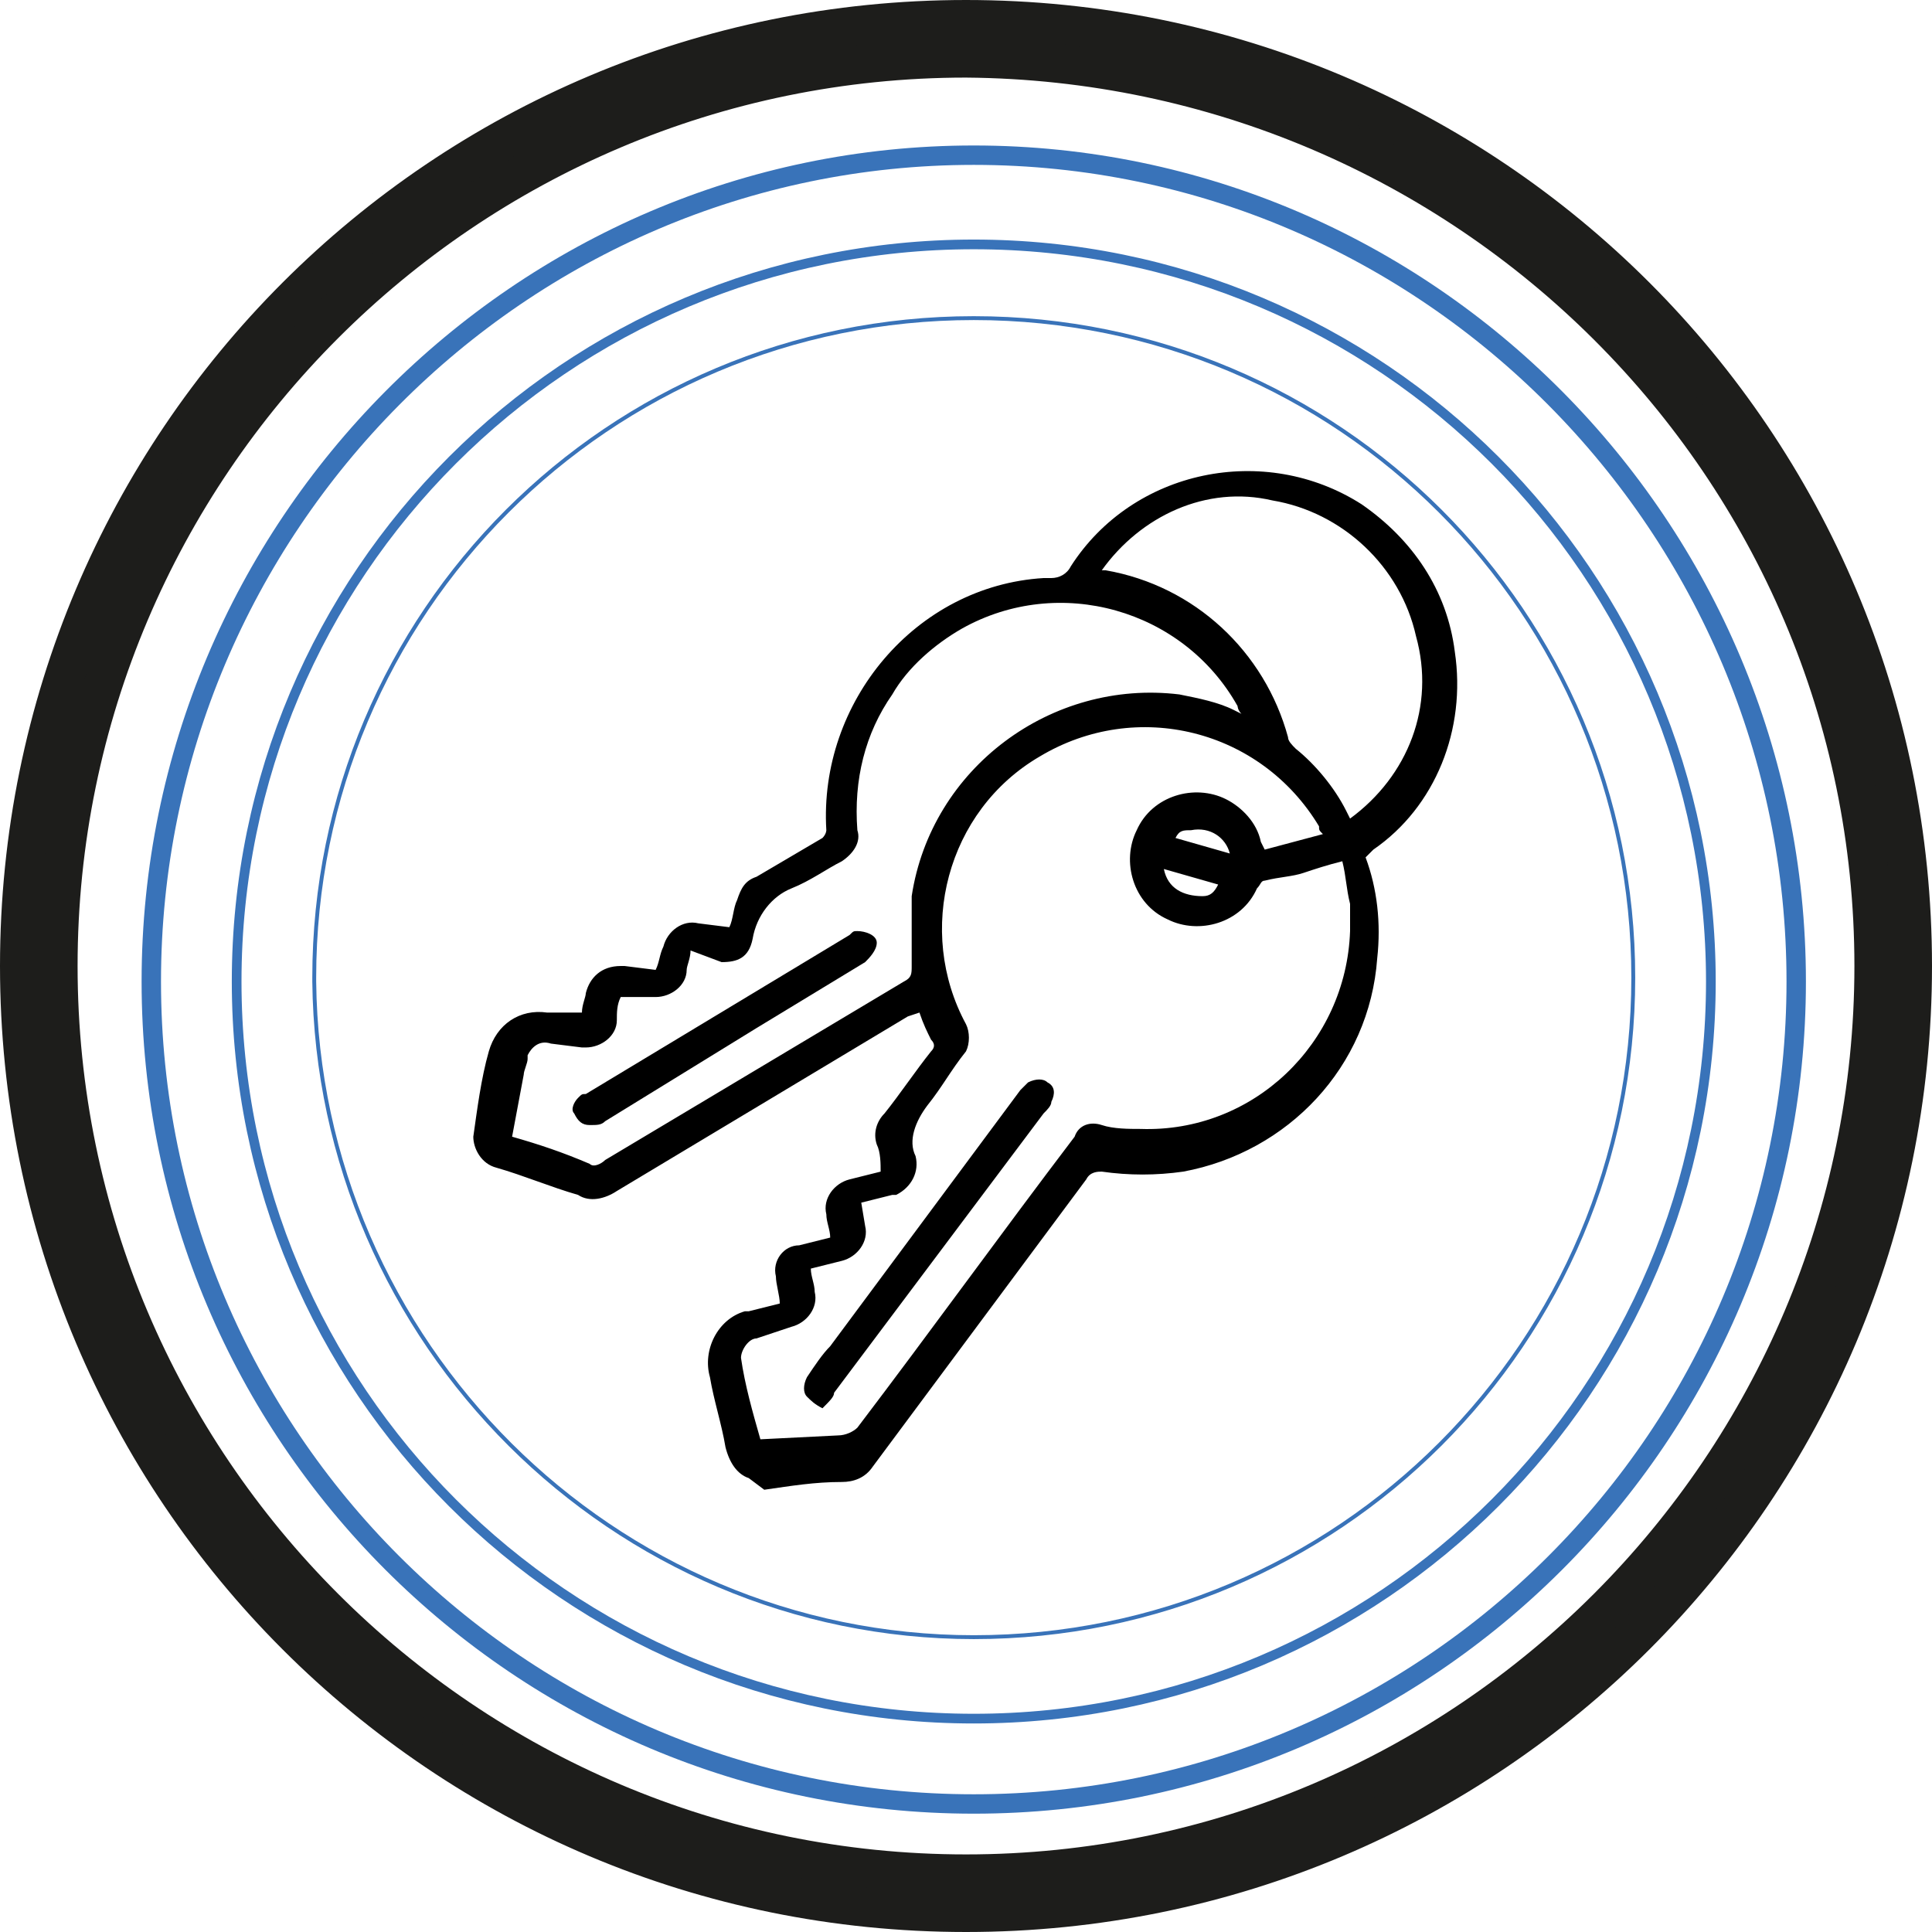 <?xml version="1.0" encoding="utf-8"?>
<!-- Generator: Adobe Illustrator 25.4.1, SVG Export Plug-In . SVG Version: 6.00 Build 0)  -->
<svg version="1.1" id="Livello_1" xmlns="http://www.w3.org/2000/svg" xmlns:xlink="http://www.w3.org/1999/xlink" x="0px" y="0px"
	 viewBox="0 0 49.8 49.8" style="enable-background:new 0 0 49.8 49.8;" xml:space="preserve">
<style type="text/css">
	.st0{fill:none;stroke:#3973B9;stroke-width:0.5;}
	.st1{fill:none;stroke:#3973B9;stroke-width:0.25;}
	.st2{fill:none;stroke:#3973B9;stroke-width:0.1;}
	.st3{fill-rule:evenodd;clip-rule:evenodd;fill:#1D1D1B;stroke:#1D1D1B;stroke-miterlimit:22.93;}
</style>
<g id="Livello_2_00000143588510312248872660000008026567921365304464_">
	<g id="Livello_1-2">
		<path class="st0" d="M25.1,46.5c11.7,0,21.2-9.5,21.2-21.2S36.8,4,25.1,4S3.9,13.6,3.9,25.3C3.9,37,13.4,46.5,25.1,46.5z"/>
		<path class="st1" d="M25.1,44.3c10.5,0,19-8.5,19-19s-8.5-19-19-19s-19,8.5-19,19l0,0C6.1,35.8,14.6,44.3,25.1,44.3z"/>
		<path class="st2" d="M25.1,42.2c9.4,0,17-7.6,17-17c0-9.4-7.6-17-17-17c-9.4,0-17,7.6-17,17c0,0,0,0.1,0,0.1
			C8.2,34.6,15.8,42.2,25.1,42.2z"/>
		<path class="st3" d="M24.9,0.5c13.5,0,24.4,10.9,24.4,24.4S38.4,49.3,24.9,49.3S0.5,38.4,0.5,24.9c0,0,0,0,0,0
			C0.5,11.4,11.4,0.5,24.9,0.5z M24.9,1.5C12,1.5,1.5,12,1.5,24.9S12,48.3,24.9,48.3c12.9,0,23.4-10.5,23.4-23.4
			C48.3,12,37.8,1.6,24.9,1.5L24.9,1.5z"/>
		<path d="M19.3,38.1c-0.3-0.1-0.5-0.4-0.6-0.8c-0.1-0.6-0.3-1.2-0.4-1.8c-0.2-0.7,0.2-1.5,0.9-1.7c0,0,0.1,0,0.1,0l0.8-0.2
			c0-0.2-0.1-0.5-0.1-0.7c-0.1-0.4,0.2-0.8,0.6-0.8l0.8-0.2c0-0.2-0.1-0.4-0.1-0.6c-0.1-0.4,0.2-0.8,0.6-0.9l0.8-0.2
			c0-0.2,0-0.5-0.1-0.7c-0.1-0.3,0-0.6,0.2-0.8c0.4-0.5,0.8-1.1,1.2-1.6c0.1-0.1,0.1-0.2,0-0.3c-0.1-0.2-0.2-0.4-0.3-0.7l-0.3,0.1
			l-7.5,4.5c-0.3,0.2-0.7,0.3-1,0.1c-0.7-0.2-1.4-0.5-2.1-0.7c-0.4-0.1-0.6-0.5-0.6-0.8c0,0,0,0,0,0c0.1-0.7,0.2-1.5,0.4-2.2
			c0.2-0.7,0.8-1.1,1.5-1l0.9,0c0-0.2,0.1-0.4,0.1-0.5c0.1-0.4,0.4-0.7,0.9-0.7c0,0,0.1,0,0.1,0l0.8,0.1c0.1-0.2,0.1-0.4,0.2-0.6
			c0.1-0.4,0.5-0.7,0.9-0.6l0.8,0.1c0.1-0.2,0.1-0.5,0.2-0.7c0.1-0.3,0.2-0.5,0.5-0.6l1.7-1c0.1-0.1,0.1-0.2,0.1-0.2
			c-0.2-3.3,2.3-6.3,5.6-6.5c0.1,0,0.2,0,0.2,0c0.2,0,0.4-0.1,0.5-0.3c1.6-2.5,5-3.2,7.5-1.6c1.3,0.9,2.2,2.2,2.4,3.8
			c0.3,2-0.5,4-2.1,5.1l-0.2,0.2c0.3,0.8,0.4,1.7,0.3,2.6c-0.2,2.8-2.3,5-5,5.5c-0.7,0.1-1.4,0.1-2.1,0c-0.1,0-0.3,0-0.4,0.2
			l-5.5,7.4c-0.2,0.3-0.5,0.4-0.8,0.4c-0.7,0-1.3,0.1-2,0.2L19.3,38.1z M34.1,21.5C34,21.4,34,21.4,34,21.3
			c-1.5-2.5-4.7-3.3-7.2-1.8c-2.4,1.4-3.2,4.5-1.9,6.9c0.1,0.2,0.1,0.5,0,0.7c-0.4,0.5-0.6,0.9-1,1.4c-0.3,0.4-0.5,0.9-0.3,1.3
			c0.1,0.4-0.1,0.8-0.5,1c0,0-0.1,0-0.1,0l-0.8,0.2l0.1,0.6c0.1,0.4-0.2,0.8-0.6,0.9c0,0,0,0,0,0l-0.8,0.2c0,0.2,0.1,0.4,0.1,0.6
			c0.1,0.4-0.2,0.8-0.6,0.9l-0.9,0.3c-0.2,0-0.4,0.3-0.4,0.5c0.1,0.7,0.3,1.4,0.5,2.1l2-0.1c0.2,0,0.4-0.1,0.5-0.2
			c1.9-2.5,3.7-5,5.6-7.5c0.1-0.3,0.4-0.4,0.7-0.3c0.3,0.1,0.7,0.1,1,0.1c2.9,0.1,5.3-2.2,5.4-5.1c0-0.2,0-0.5,0-0.7
			c-0.1-0.4-0.1-0.7-0.2-1.1c-0.4,0.1-0.7,0.2-1,0.3s-0.6,0.1-1,0.2c-0.1,0-0.1,0.1-0.2,0.2c-0.4,0.9-1.5,1.2-2.3,0.8
			c-0.9-0.4-1.2-1.5-0.8-2.3c0.4-0.9,1.5-1.2,2.3-0.8c0.4,0.2,0.8,0.6,0.9,1.1l0.1,0.2L34.1,21.5z M17.8,24.5c0,0.2-0.1,0.4-0.1,0.5
			c0,0.4-0.4,0.7-0.8,0.7c0,0,0,0-0.1,0L16,25.7c-0.1,0.2-0.1,0.4-0.1,0.6c0,0.4-0.4,0.7-0.8,0.7c0,0-0.1,0-0.1,0l-0.8-0.1
			c-0.3-0.1-0.5,0.1-0.6,0.3c0,0,0,0.1,0,0.1c0,0.1-0.1,0.3-0.1,0.4l-0.3,1.6c0.7,0.2,1.3,0.4,2,0.7c0.1,0.1,0.3,0,0.4-0.1l7.7-4.6
			c0.2-0.1,0.2-0.2,0.2-0.4c0-0.6,0-1.2,0-1.8c0.5-3.3,3.6-5.6,6.9-5.2c0.5,0.1,1,0.2,1.4,0.4l0.2,0.1c-0.1-0.1-0.1-0.2-0.1-0.2
			c-1.4-2.5-4.6-3.4-7.1-2c-0.7,0.4-1.4,1-1.8,1.7c-0.7,1-1,2.2-0.9,3.5c0.1,0.3-0.1,0.6-0.4,0.8c-0.4,0.2-0.8,0.5-1.3,0.7
			c-0.5,0.2-0.9,0.7-1,1.3c-0.1,0.5-0.4,0.6-0.8,0.6L17.8,24.5z M28.4,14.7h0.1c2.3,0.4,4.1,2.1,4.7,4.3c0,0.1,0.1,0.2,0.2,0.3
			c0.5,0.4,1,1,1.3,1.6l0.1,0.2c1.5-1.1,2.2-2.9,1.7-4.7c-0.4-1.8-1.9-3.2-3.7-3.5C31.1,12.5,29.4,13.3,28.4,14.7z M30,22.4
			c0.1,0.5,0.5,0.7,1,0.7c0.2,0,0.3-0.1,0.4-0.3L30,22.4z M30.3,21.6l1.4,0.4c-0.1-0.4-0.5-0.7-1-0.6C30.5,21.4,30.4,21.4,30.3,21.6
			L30.3,21.6z"/>
		<path d="M21.2,36.3c-0.2-0.1-0.3-0.2-0.4-0.3c-0.1-0.1-0.1-0.3,0-0.5c0.2-0.3,0.4-0.6,0.6-0.8l4.9-6.6c0.1-0.1,0.1-0.1,0.2-0.2
			c0.2-0.1,0.4-0.1,0.5,0c0.2,0.1,0.2,0.3,0.1,0.5c0,0.1-0.1,0.2-0.2,0.3l-5.4,7.2C21.5,36,21.4,36.1,21.2,36.3z"/>
		<path d="M22.6,24.3c0,0.2-0.2,0.4-0.3,0.5l-2.8,1.7l-3.9,2.4c-0.1,0.1-0.2,0.1-0.4,0.1c-0.2,0-0.3-0.1-0.4-0.3
			c-0.1-0.1,0-0.3,0.1-0.4s0.1-0.1,0.2-0.1l6.8-4.1c0.1-0.1,0.1-0.1,0.2-0.1c0.2,0,0.5,0.1,0.5,0.3C22.6,24.3,22.6,24.3,22.6,24.3z"
			/>
	</g>
</g>
</svg>
